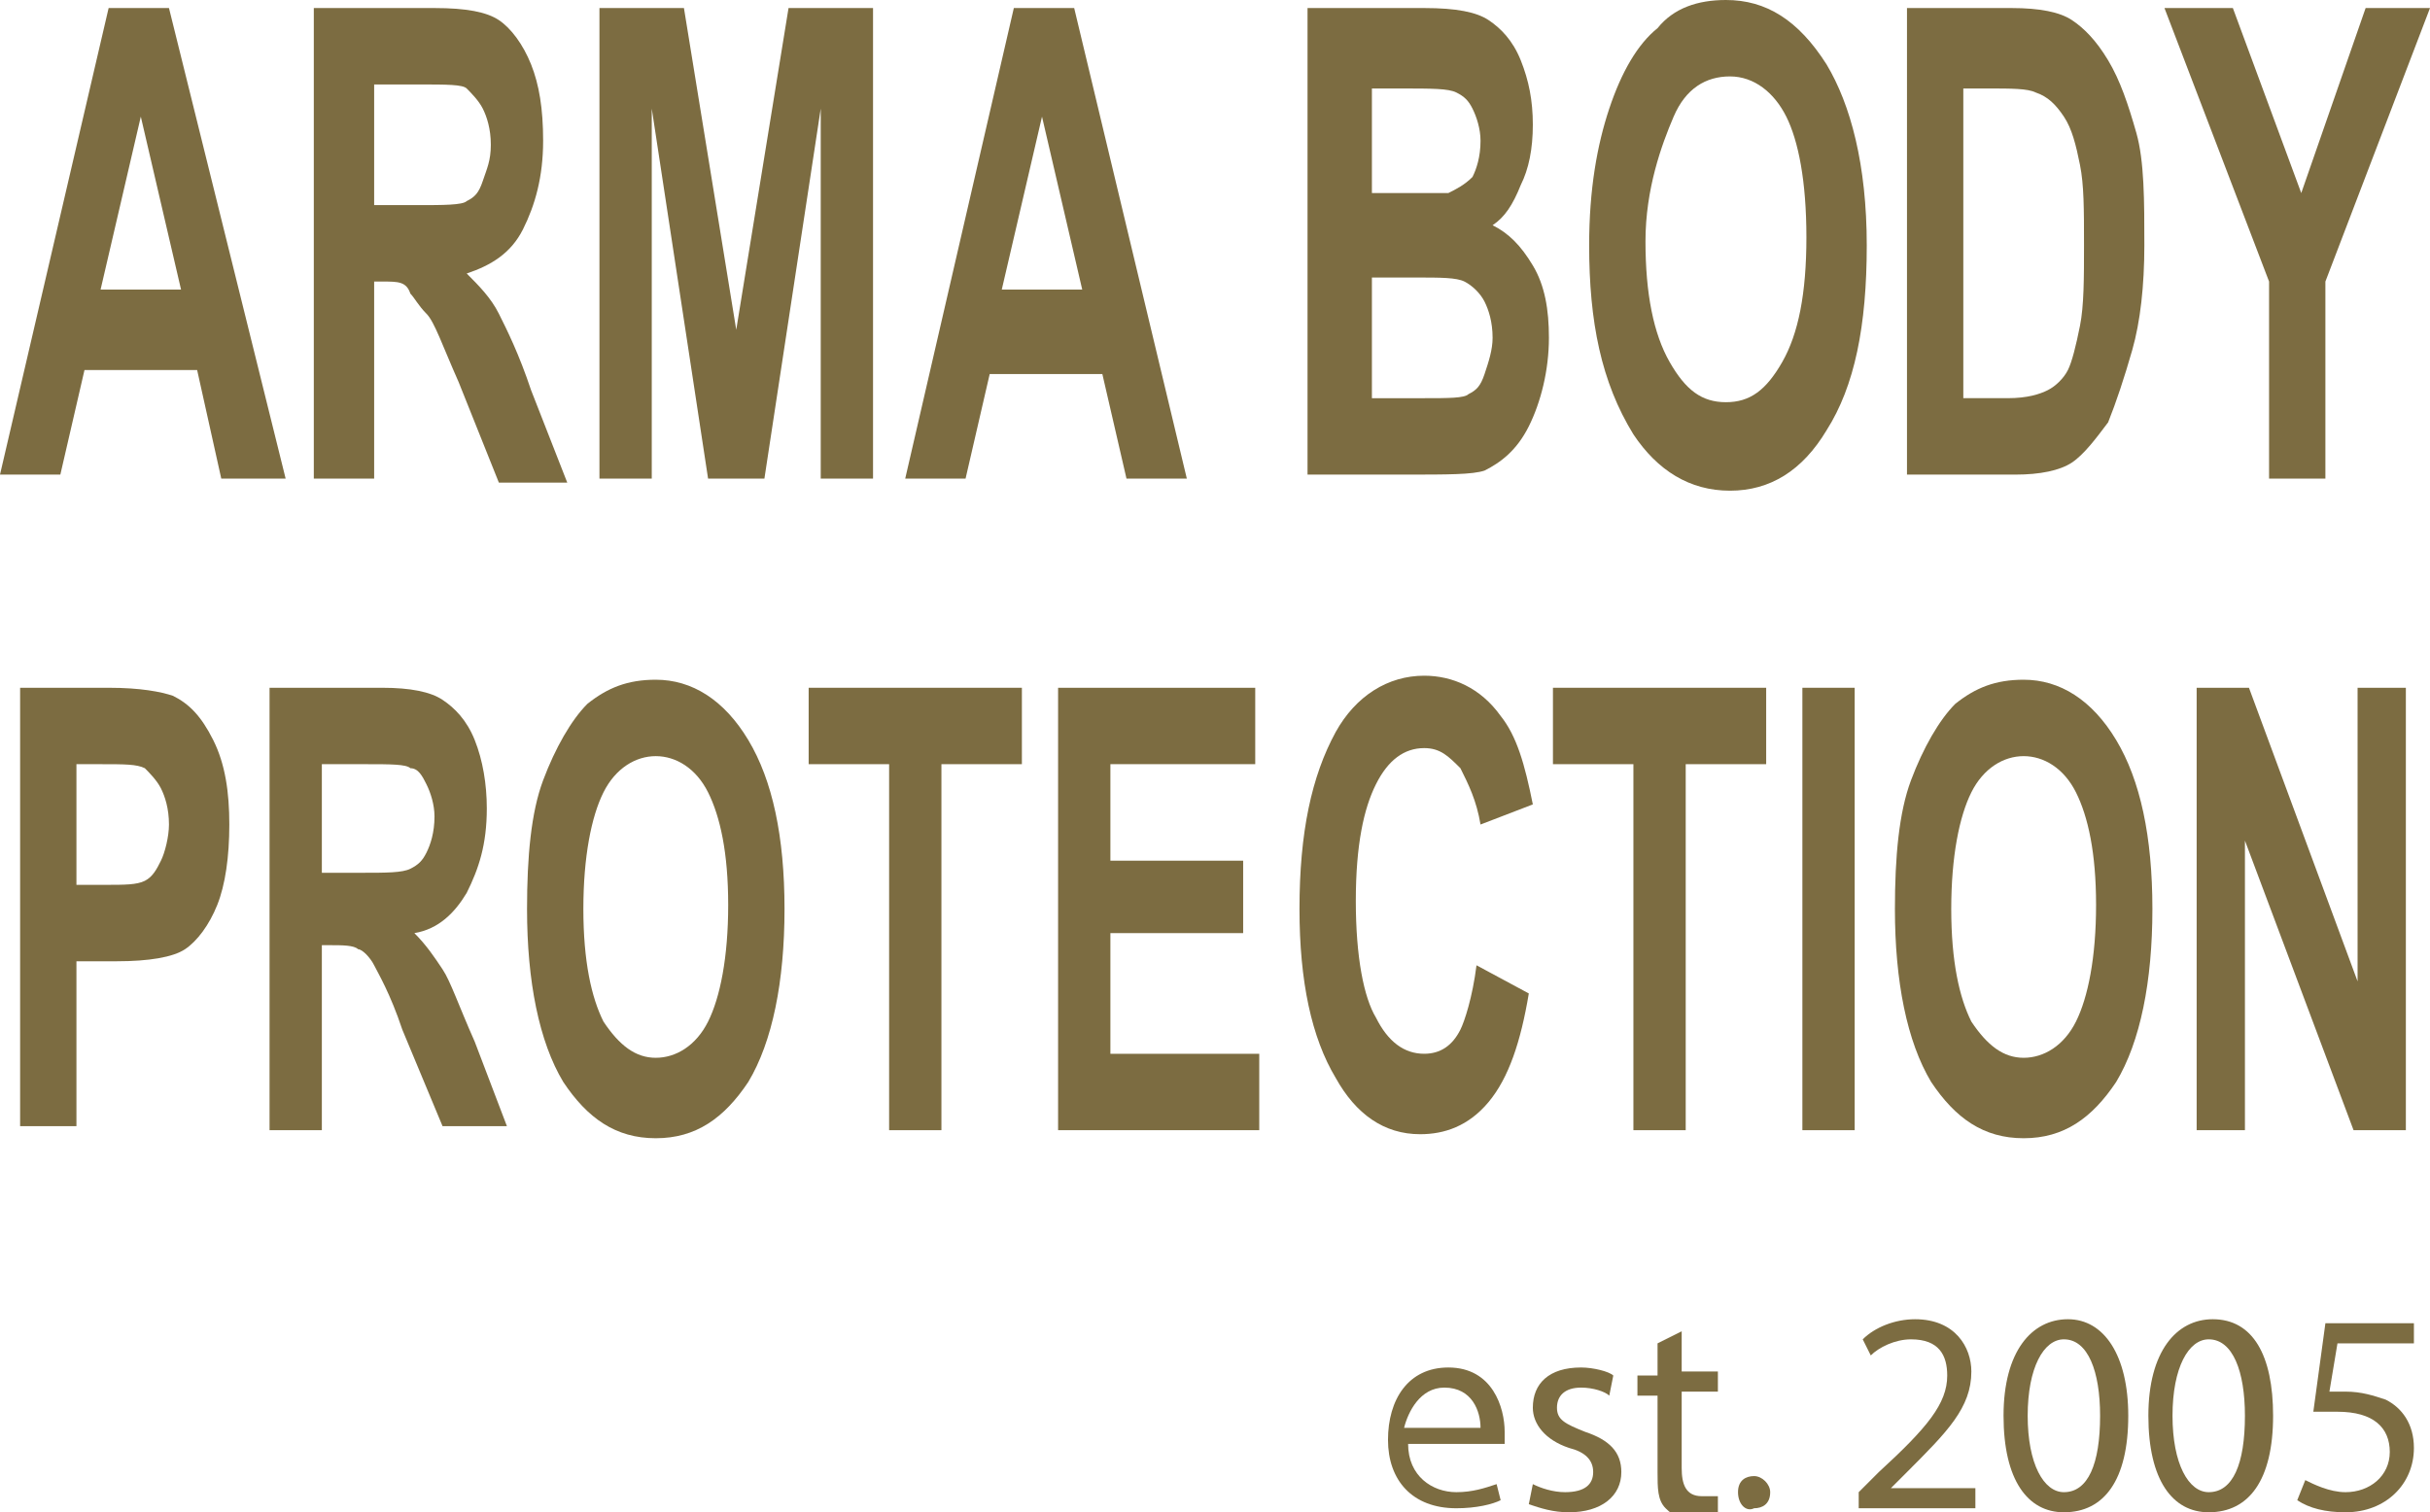<?xml version="1.0" encoding="utf-8"?>
<!-- Generator: Adobe Illustrator 26.1.0, SVG Export Plug-In . SVG Version: 6.00 Build 0)  -->
<svg version="1.1" id="Layer_1" xmlns="http://www.w3.org/2000/svg" xmlns:xlink="http://www.w3.org/1999/xlink" x="0px" y="0px"
	 viewBox="0 0 60.4 37.6" style="enable-background:new 0 0 60.4 37.6;" xml:space="preserve">
<style type="text/css">
	.st0{fill:#7C6C41;}
</style>
<g>
	<path class="st0" d="M35,35.9c0,0.8,0.6,1.2,1.2,1.2c0.4,0,0.7-0.1,1-0.2l0.1,0.4c-0.2,0.1-0.6,0.2-1.1,0.2c-1.1,0-1.7-0.7-1.7-1.7
		S35,34,36,34c1.1,0,1.4,1,1.4,1.6c0,0.1,0,0.2,0,0.3H35z M36.8,35.5c0-0.4-0.2-1-0.9-1c-0.6,0-0.9,0.6-1,1H36.8z"/>
	<path class="st0" d="M38.1,36.9c0.2,0.1,0.5,0.2,0.8,0.2c0.5,0,0.7-0.2,0.7-0.5c0-0.3-0.2-0.5-0.6-0.6c-0.6-0.2-0.9-0.6-0.9-1
		c0-0.6,0.4-1,1.2-1c0.3,0,0.7,0.1,0.8,0.2L40,34.7c-0.1-0.1-0.4-0.2-0.7-0.2c-0.4,0-0.6,0.2-0.6,0.5c0,0.3,0.2,0.4,0.7,0.6
		c0.6,0.2,0.9,0.5,0.9,1c0,0.6-0.5,1-1.3,1c-0.4,0-0.7-0.1-1-0.2L38.1,36.9z"/>
	<path class="st0" d="M41.8,33.1v1h0.9v0.5h-0.9v1.9c0,0.4,0.1,0.7,0.5,0.7c0.2,0,0.3,0,0.4,0l0,0.5c-0.1,0-0.3,0.1-0.6,0.1
		c-0.3,0-0.5-0.1-0.7-0.3c-0.2-0.2-0.2-0.5-0.2-0.9v-1.9h-0.5v-0.5h0.5v-0.8L41.8,33.1z"/>
	<path class="st0" d="M43.2,37.1c0-0.3,0.2-0.4,0.4-0.4c0.2,0,0.4,0.2,0.4,0.4c0,0.3-0.2,0.4-0.4,0.4C43.4,37.6,43.2,37.4,43.2,37.1
		z"/>
	<path class="st0" d="M46.2,37.5v-0.4l0.5-0.5c1.2-1.1,1.7-1.7,1.7-2.4c0-0.5-0.2-0.9-0.9-0.9c-0.4,0-0.8,0.2-1,0.4l-0.2-0.4
		c0.3-0.3,0.8-0.5,1.3-0.5c1,0,1.4,0.7,1.4,1.3c0,0.9-0.6,1.5-1.6,2.5L47,37v0h2.1v0.5H46.2z"/>
	<path class="st0" d="M52.9,35.2c0,1.6-0.6,2.4-1.6,2.4c-0.9,0-1.5-0.8-1.5-2.4c0-1.6,0.7-2.4,1.6-2.4
		C52.3,32.8,52.9,33.7,52.9,35.2z M50.4,35.2c0,1.2,0.4,1.9,0.9,1.9c0.6,0,0.9-0.7,0.9-1.9c0-1.1-0.3-1.9-0.9-1.9
		C50.8,33.3,50.4,34,50.4,35.2z"/>
	<path class="st0" d="M56.5,35.2c0,1.6-0.6,2.4-1.6,2.4c-0.9,0-1.5-0.8-1.5-2.4c0-1.6,0.7-2.4,1.6-2.4C56,32.8,56.5,33.7,56.5,35.2z
		 M54,35.2c0,1.2,0.4,1.9,0.9,1.9c0.6,0,0.9-0.7,0.9-1.9c0-1.1-0.3-1.9-0.9-1.9C54.4,33.3,54,34,54,35.2z"/>
	<path class="st0" d="M59.9,33.4h-1.8l-0.2,1.2c0.1,0,0.2,0,0.4,0c0.4,0,0.7,0.1,1,0.2C59.7,35,60,35.4,60,36c0,0.9-0.7,1.6-1.7,1.6
		c-0.5,0-0.9-0.1-1.2-0.3l0.2-0.5c0.2,0.1,0.6,0.3,1,0.3c0.6,0,1.1-0.4,1.1-1c0-0.6-0.4-1-1.3-1c-0.3,0-0.5,0-0.6,0l0.3-2.2h2.2
		V33.4z"/>
</g>
<g>
	<path class="st0" d="M7.1,11.9H5.5L4.9,9.2H2.1l-0.6,2.6H0L2.7,0.2h1.5L7.1,11.9z M4.5,7.2l-1-4.3l-1,4.3H4.5z"/>
	<path class="st0" d="M7.8,11.9V0.2h3c0.8,0,1.3,0.1,1.6,0.3c0.3,0.2,0.6,0.6,0.8,1.1c0.2,0.5,0.3,1.1,0.3,1.9
		c0,0.9-0.2,1.6-0.5,2.2c-0.3,0.6-0.8,0.9-1.4,1.1c0.3,0.3,0.6,0.6,0.8,1c0.2,0.4,0.5,1,0.8,1.9l0.9,2.3h-1.7l-1-2.5
		c-0.4-0.9-0.6-1.5-0.8-1.7s-0.3-0.4-0.4-0.5C10.1,7,9.9,7,9.5,7H9.3v4.9H7.8z M9.3,5.1h1.1c0.6,0,1.1,0,1.2-0.1
		c0.2-0.1,0.3-0.2,0.4-0.5s0.2-0.5,0.2-0.9c0-0.4-0.1-0.7-0.2-0.9c-0.1-0.2-0.3-0.4-0.4-0.5c-0.1-0.1-0.5-0.1-1.2-0.1H9.3V5.1z"/>
	<path class="st0" d="M14.9,11.9V0.2H17l1.3,8l1.3-8h2.1v11.7h-1.3V2.7L19,11.9h-1.4l-1.4-9.2v9.2H14.9z"/>
	<path class="st0" d="M29.5,11.9H28l-0.6-2.6h-2.8l-0.6,2.6h-1.5l2.7-11.7h1.5L29.5,11.9z M26.9,7.2l-1-4.3l-1,4.3H26.9z"/>
	<path class="st0" d="M32.6,0.2h2.8c0.8,0,1.3,0.1,1.6,0.3s0.6,0.5,0.8,1c0.2,0.5,0.3,1,0.3,1.6c0,0.6-0.1,1.1-0.3,1.5
		c-0.2,0.5-0.4,0.8-0.7,1c0.4,0.2,0.7,0.5,1,1s0.4,1.1,0.4,1.8c0,0.8-0.2,1.6-0.5,2.2c-0.3,0.6-0.7,0.9-1.1,1.1
		c-0.3,0.1-0.9,0.1-2,0.1h-2.4V0.2z M34.1,2.1v2.7H35c0.6,0,0.9,0,1,0c0.2-0.1,0.4-0.2,0.6-0.4c0.1-0.2,0.2-0.5,0.2-0.9
		c0-0.3-0.1-0.6-0.2-0.8c-0.1-0.2-0.2-0.3-0.4-0.4c-0.2-0.1-0.6-0.1-1.4-0.1H34.1z M34.1,6.8v3.1h1.3c0.6,0,1,0,1.1-0.1
		c0.2-0.1,0.3-0.2,0.4-0.5C37,9,37.1,8.7,37.1,8.4c0-0.4-0.1-0.7-0.2-0.9c-0.1-0.2-0.3-0.4-0.5-0.5c-0.2-0.1-0.6-0.1-1.2-0.1H34.1z"
		/>
	<path class="st0" d="M39.5,6.1c0-1.4,0.2-2.5,0.5-3.4c0.3-0.9,0.7-1.6,1.2-2C41.6,0.2,42.2,0,42.9,0c1,0,1.8,0.5,2.5,1.6
		c0.6,1,1,2.5,1,4.5c0,2-0.3,3.5-1,4.6c-0.6,1-1.4,1.5-2.4,1.5c-1,0-1.8-0.5-2.4-1.4C39.8,9.5,39.5,8,39.5,6.1z M40.9,6
		c0,1.3,0.2,2.3,0.6,3c0.4,0.7,0.8,1,1.4,1c0.6,0,1-0.3,1.4-1c0.4-0.7,0.6-1.7,0.6-3.1c0-1.4-0.2-2.4-0.5-3s-0.8-1-1.4-1
		c-0.6,0-1.1,0.3-1.4,1S40.9,4.7,40.9,6z"/>
	<path class="st0" d="M47.4,0.2H50c0.7,0,1.2,0.1,1.5,0.3c0.3,0.2,0.6,0.5,0.9,1c0.3,0.5,0.5,1.1,0.7,1.8s0.2,1.7,0.2,2.8
		c0,1-0.1,1.9-0.3,2.6s-0.4,1.3-0.6,1.8c-0.3,0.4-0.6,0.8-0.9,1s-0.8,0.3-1.4,0.3h-2.7V0.2z M48.8,2.2v7.7h1.1c0.5,0,0.8-0.1,1-0.2
		c0.2-0.1,0.4-0.3,0.5-0.5c0.1-0.2,0.2-0.6,0.3-1.1c0.1-0.5,0.1-1.2,0.1-2c0-0.9,0-1.5-0.1-2s-0.2-0.9-0.4-1.2
		c-0.2-0.3-0.4-0.5-0.7-0.6c-0.2-0.1-0.6-0.1-1.2-0.1H48.8z"/>
	<path class="st0" d="M56.4,11.9V7l-2.6-6.8h1.7l1.7,4.6l1.6-4.6h1.6L57.8,7v4.9H56.4z"/>
</g>
<g>
	<path class="st0" d="M0.5,28.1v-11h2.2c0.8,0,1.3,0.1,1.6,0.2c0.4,0.2,0.7,0.5,1,1.1c0.3,0.6,0.4,1.3,0.4,2.1c0,0.8-0.1,1.5-0.3,2
		c-0.2,0.5-0.5,0.9-0.8,1.1c-0.3,0.2-0.9,0.3-1.7,0.3H1.9v4.1H0.5z M1.9,18.9v3.1h0.7c0.5,0,0.8,0,1-0.1c0.2-0.1,0.3-0.3,0.4-0.5
		c0.1-0.2,0.2-0.6,0.2-0.9c0-0.4-0.1-0.7-0.2-0.9s-0.3-0.4-0.4-0.5c-0.2-0.1-0.5-0.1-1.1-0.1H1.9z"/>
	<path class="st0" d="M6.7,28.1v-11h2.8c0.7,0,1.2,0.1,1.5,0.3c0.3,0.2,0.6,0.5,0.8,1c0.2,0.5,0.3,1.1,0.3,1.7
		c0,0.9-0.2,1.5-0.5,2.1c-0.3,0.5-0.7,0.9-1.3,1c0.3,0.3,0.5,0.6,0.7,0.9c0.2,0.3,0.4,0.9,0.8,1.8l0.8,2.1h-1.6l-1-2.4
		c-0.3-0.9-0.6-1.4-0.7-1.6c-0.1-0.2-0.3-0.4-0.4-0.4c-0.1-0.1-0.4-0.1-0.7-0.1H8v4.6H6.7z M8,21.7h1c0.6,0,1,0,1.2-0.1
		c0.2-0.1,0.3-0.2,0.4-0.4c0.1-0.2,0.2-0.5,0.2-0.9c0-0.3-0.1-0.6-0.2-0.8c-0.1-0.2-0.2-0.4-0.4-0.4c-0.1-0.1-0.5-0.1-1.1-0.1H8
		V21.7z"/>
	<path class="st0" d="M13.1,22.6c0-1.3,0.1-2.4,0.4-3.2c0.3-0.8,0.7-1.5,1.1-1.9c0.5-0.4,1-0.6,1.7-0.6c0.9,0,1.7,0.5,2.3,1.5
		c0.6,1,0.9,2.4,0.9,4.2c0,1.8-0.3,3.3-0.9,4.3c-0.6,0.9-1.3,1.4-2.3,1.4c-1,0-1.7-0.5-2.3-1.4C13.4,25.9,13.1,24.4,13.1,22.6z
		 M14.5,22.6c0,1.3,0.2,2.2,0.5,2.8c0.4,0.6,0.8,0.9,1.3,0.9c0.5,0,1-0.3,1.3-0.9c0.3-0.6,0.5-1.6,0.5-2.9c0-1.3-0.2-2.2-0.5-2.8
		c-0.3-0.6-0.8-0.9-1.3-0.9c-0.5,0-1,0.3-1.3,0.9C14.7,20.3,14.5,21.3,14.5,22.6z"/>
	<path class="st0" d="M22.1,28.1v-9.1h-2v-1.9h5.3v1.9h-2v9.1H22.1z"/>
	<path class="st0" d="M26.3,28.1v-11h4.9v1.9h-3.6v2.4h3.3v1.8h-3.3v3h3.7v1.9H26.3z"/>
	<path class="st0" d="M36.7,24l1.3,0.7c-0.2,1.2-0.5,2.1-1,2.7c-0.5,0.6-1.1,0.8-1.7,0.8c-0.9,0-1.6-0.5-2.1-1.4
		c-0.6-1-0.9-2.4-0.9-4.2c0-1.9,0.3-3.3,0.9-4.4c0.5-0.9,1.3-1.4,2.2-1.4c0.7,0,1.4,0.3,1.9,1c0.4,0.5,0.6,1.2,0.8,2.2l-1.3,0.5
		c-0.1-0.6-0.3-1-0.5-1.4c-0.3-0.3-0.5-0.5-0.9-0.5c-0.5,0-0.9,0.3-1.2,0.9c-0.3,0.6-0.5,1.5-0.5,2.9c0,1.4,0.2,2.4,0.5,2.9
		c0.3,0.6,0.7,0.9,1.2,0.9c0.4,0,0.7-0.2,0.9-0.6C36.4,25.4,36.6,24.8,36.7,24z"/>
	<path class="st0" d="M40.6,28.1v-9.1h-2v-1.9h5.3v1.9h-2v9.1H40.6z"/>
	<path class="st0" d="M44.8,28.1v-11h1.3v11H44.8z"/>
	<path class="st0" d="M47.1,22.6c0-1.3,0.1-2.4,0.4-3.2c0.3-0.8,0.7-1.5,1.1-1.9c0.5-0.4,1-0.6,1.7-0.6c0.9,0,1.7,0.5,2.3,1.5
		c0.6,1,0.9,2.4,0.9,4.2c0,1.8-0.3,3.3-0.9,4.3c-0.6,0.9-1.3,1.4-2.3,1.4c-1,0-1.7-0.5-2.3-1.4C47.4,25.9,47.1,24.4,47.1,22.6z
		 M48.5,22.6c0,1.3,0.2,2.2,0.5,2.8c0.4,0.6,0.8,0.9,1.3,0.9c0.5,0,1-0.3,1.3-0.9c0.3-0.6,0.5-1.6,0.5-2.9c0-1.3-0.2-2.2-0.5-2.8
		c-0.3-0.6-0.8-0.9-1.3-0.9s-1,0.3-1.3,0.9C48.7,20.3,48.5,21.3,48.5,22.6z"/>
	<path class="st0" d="M54.6,28.1v-11h1.3l2.7,7.3v-7.3h1.2v11h-1.3l-2.7-7.2v7.2H54.6z"/>
</g>
</svg>

